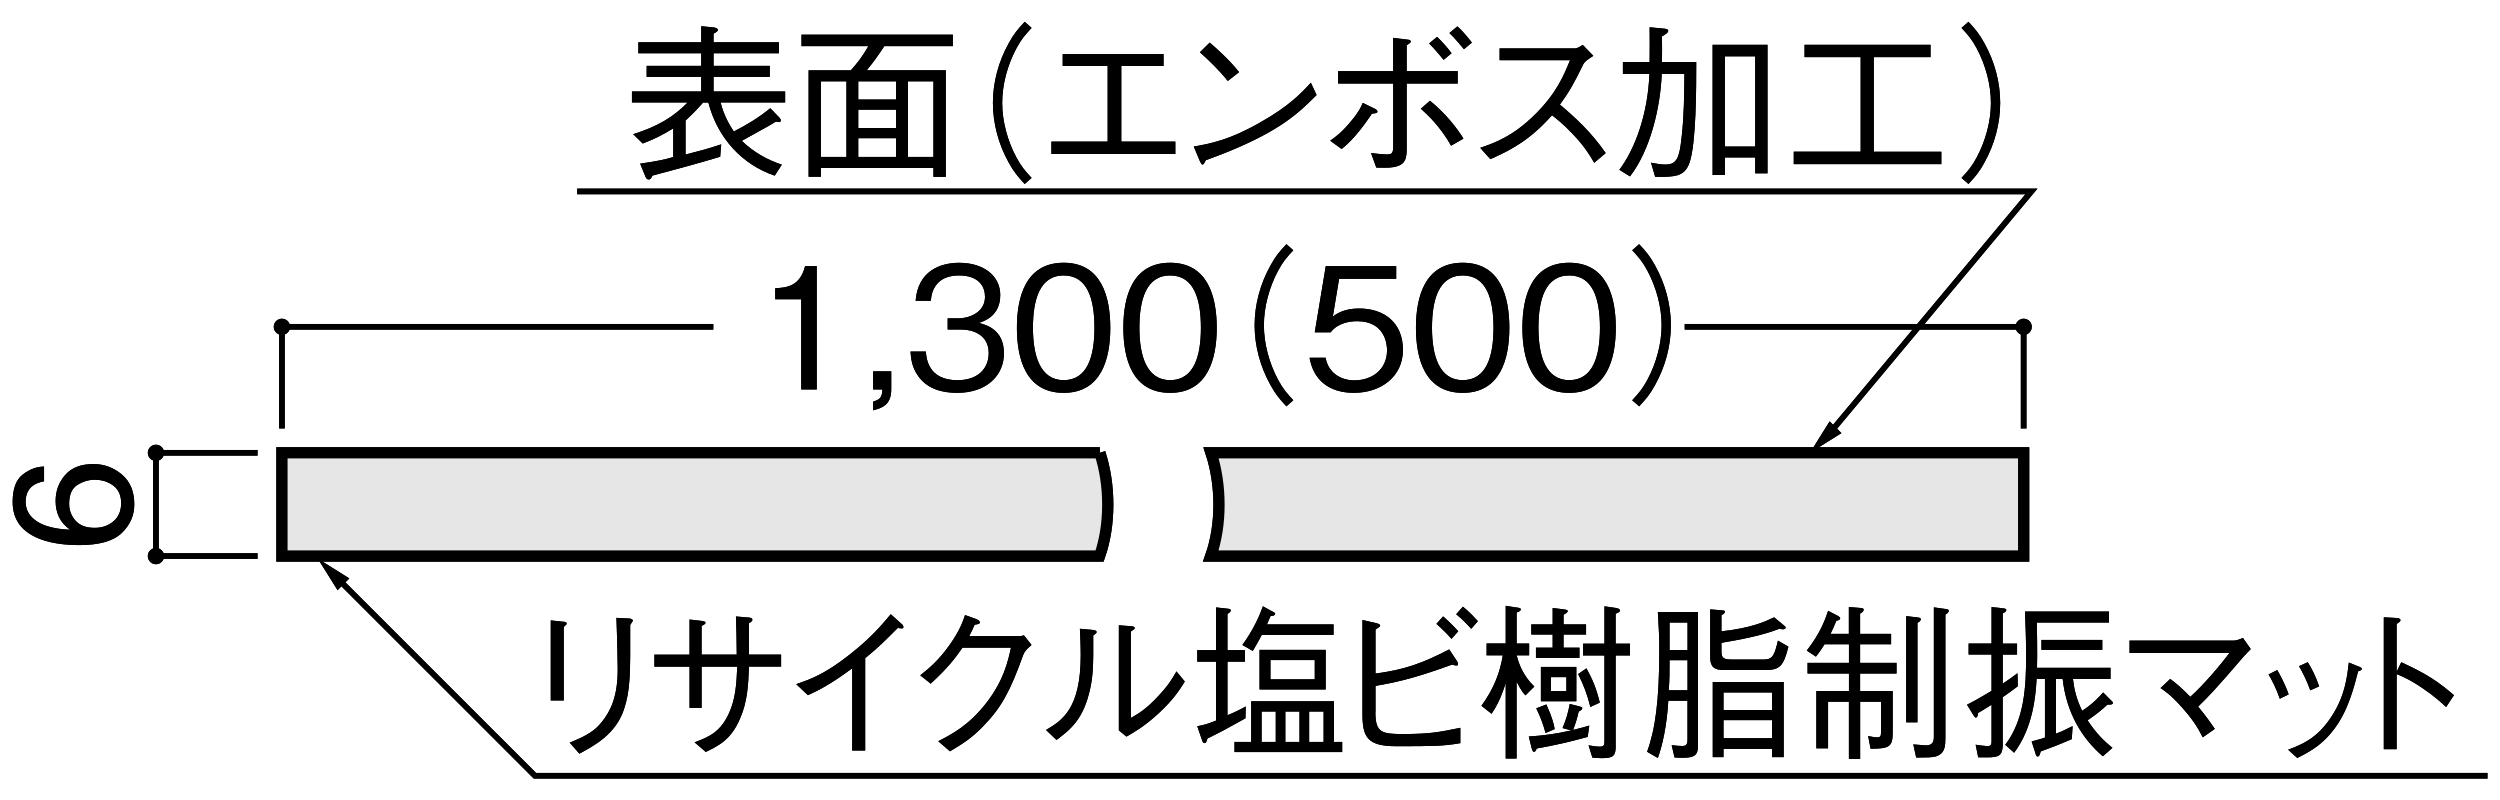 <?xml version="1.0" encoding="UTF-8"?>
<svg xmlns="http://www.w3.org/2000/svg" version="1.1" viewBox="0 0 500 160">
  <defs>
    <style>
      .cls-1 {
        fill: #e6e6e6;
        stroke-width: 2.25px;
      }

      .cls-1, .cls-2 {
        stroke: #000;
      }

      .cls-2 {
        fill: none;
        stroke-width: 1.13px;
      }
    </style>
  </defs>
  <!-- Generator: Adobe Illustrator 28.7.1, SVG Export Plug-In . SVG Version: 1.2.0 Build 142)  -->
  <g>
    <g id="_レイヤ_x2212__1" data-name="レイヤ_x2212__1">
      <g>
        <g>
          <path class="cls-1" d="M219.97,90.56H56.39v20.65h163.53c2.19-6.24,2.15-14.25.05-20.65Z"/>
          <path class="cls-1" d="M242.21,90.56c2.1,6.39,2.15,14.41-.05,20.65h162.57v-20.65h-162.52Z"/>
        </g>
        <polyline class="cls-2" points="404.73 85.69 404.73 65.36 336.94 65.36"/>
        <polyline class="cls-2" points="142.66 65.36 56.39 65.36 56.39 85.69"/>
        <path d="M58.01,65.36c0-.9-.73-1.62-1.63-1.62s-1.63.73-1.63,1.62.73,1.63,1.63,1.63,1.63-.73,1.63-1.63Z"/>
        <path d="M406.36,65.36c0-.9-.73-1.62-1.63-1.62s-1.63.73-1.63,1.62.73,1.63,1.63,1.63,1.63-.73,1.63-1.63Z"/>
        <g>
          <path d="M160.24,77.89v-18.04h-5.2v-2.2c2.2-.13,4.93-.3,5.98-4.42h2.33v24.66h-3.11Z"/>
          <path d="M174.63,82.08v-1.76c1.32-.41,1.76-.74,1.86-2.43h-1.86v-3.62h3.62v3.58c0,3.24-1.93,3.75-3.62,4.22Z"/>
          <path d="M191.42,78.57c-2.84,0-5.91-.71-7.77-3.34-1.35-1.89-1.45-3.65-1.55-4.93h3.07c.1,1.28.41,5.74,6.32,5.74,4.16,0,6.25-2.4,6.25-5.41,0-3.58-2.97-4.73-5.61-4.73h-2.6v-2.23h2.2c1.89,0,5.27-1.05,5.27-4.32,0-1.89-1.08-4.26-5.2-4.26-1.62,0-3.31.41-4.39,1.69-1.01,1.22-1.15,2.43-1.25,3.38h-3.04c.47-5.98,4.93-7.6,8.72-7.6,4.93,0,8.21,2.63,8.21,6.45,0,4.19-3.24,5.24-4.29,5.57,1.39.37,5.03,1.28,5.03,6.08,0,4.39-3.41,7.91-9.36,7.91Z"/>
          <path d="M212.74,78.57c-7.57,0-9.36-6.79-9.36-13.01s1.79-13.01,9.36-13.01,9.32,6.86,9.32,13.01-1.76,13.01-9.32,13.01ZM212.74,55.09c-4.83,0-6.15,4.93-6.15,10.47s1.42,10.47,6.15,10.47,6.15-4.73,6.15-10.47-1.38-10.47-6.15-10.47Z"/>
          <path d="M234.03,78.57c-7.57,0-9.36-6.79-9.36-13.01s1.79-13.01,9.36-13.01,9.32,6.86,9.32,13.01-1.76,13.01-9.32,13.01ZM234.03,55.09c-4.83,0-6.15,4.93-6.15,10.47s1.42,10.47,6.15,10.47,6.15-4.73,6.15-10.47-1.38-10.47-6.15-10.47Z"/>
          <path d="M258.66,50.05c-1.32,1.42-2.06,2.26-3.04,4.09-1.79,3.34-2.84,7.26-2.84,10.91s1.05,7.57,2.84,10.91c.98,1.82,1.72,2.67,3.04,4.09l-1.38,1.22c-1.35-1.45-2.16-2.4-3.18-4.26-2.06-3.68-3.18-7.87-3.18-11.96s1.12-8.28,3.18-11.96c1.01-1.86,1.82-2.8,3.18-4.26l1.38,1.22Z"/>
          <path d="M270.86,78.57c-5.34,0-8.21-2.8-8.95-7.03h3.21c.51,2.94,2.94,4.53,5.74,4.53,3.48,0,6.55-2.09,6.55-6.05,0-1.15-.41-5.78-5.98-5.78-1.52,0-3.92.37-5.3,2.23h-3.18l2.2-13.24h14.09v2.53h-11.42l-1.25,7.53c.88-.61,2.3-1.59,5.27-1.59,5.03,0,8.75,2.87,8.75,8.28s-4.49,8.58-9.73,8.58Z"/>
          <path d="M292.55,78.57c-7.57,0-9.36-6.79-9.36-13.01s1.79-13.01,9.36-13.01,9.32,6.86,9.32,13.01-1.76,13.01-9.32,13.01ZM292.55,55.09c-4.83,0-6.15,4.93-6.15,10.47s1.42,10.47,6.15,10.47,6.15-4.73,6.15-10.47-1.38-10.47-6.15-10.47Z"/>
          <path d="M313.84,78.57c-7.57,0-9.36-6.79-9.36-13.01s1.79-13.01,9.36-13.01,9.32,6.86,9.32,13.01-1.76,13.01-9.32,13.01ZM313.84,55.09c-4.83,0-6.15,4.93-6.15,10.47s1.42,10.47,6.15,10.47,6.15-4.73,6.15-10.47-1.38-10.47-6.15-10.47Z"/>
          <path d="M326.44,80.05c1.32-1.42,2.06-2.26,3.04-4.09,1.79-3.34,2.84-7.26,2.84-10.91s-1.05-7.57-2.84-10.91c-.98-1.82-1.72-2.67-3.04-4.09l1.39-1.22c1.35,1.45,2.16,2.4,3.18,4.26,2.06,3.68,3.17,7.87,3.17,11.96s-1.11,8.28-3.17,11.96c-1.01,1.86-1.82,2.8-3.18,4.26l-1.39-1.22Z"/>
        </g>
        <polyline class="cls-2" points="366.05 86.51 406.29 38.29 115.44 38.29"/>
        <polygon points="368.29 86.62 362 90.56 365.93 84.27 368.29 86.62"/>
        <g>
          <path d="M134.63,25.69c-2.2,1.35-3.78,2.13-6.08,3.01l-1.92-1.86c4.97-1.55,8.14-3.51,10.91-6.35h-11.15v-2.2h13.85v-2.91h-10.91v-2.2h10.91v-2.53h-12.57v-2.2h12.57v-3.21l2.47.24c.37.03.88.24.88.51s-.54.57-.88.74v1.72h13.07v2.2h-13.07v2.53h11.25v2.2h-11.25v2.91h14.32v2.2h-12.91c.61,2.57,1.89,4.7,2.64,5.81,2.57-1.32,4.86-2.67,7.3-4.66l1.86,1.93c.14.17.24.34.24.51,0,.27-.2.34-.41.34-.1,0-.24-.03-.57-.1-.88.57-2.13,1.25-3.17,1.82-1.93,1.08-2.84,1.59-3.65,2.03,2.37,2.3,5.27,3.89,8.01,4.76l-1.42,2.2c-6.45-2.16-11.45-7.5-13.28-14.63h-1.05c-1.18,1.35-2.06,2.26-3.51,3.61v6.79c3.48-.88,5.2-1.38,7.13-2.03l-.2,2.47c-4.39,1.35-9.02,2.57-13.55,3.78-.24.51-.37.78-.74.78-.34,0-.54-.27-.64-.54l-1.08-2.63c3.51-.51,5-.84,6.62-1.32v-5.71Z"/>
          <path d="M176.86,9.23c-1.32,2.03-2.26,3.28-3.51,4.83h15.81v21.32h-2.47v-1.79h-22.5v1.76h-2.47V14.06h8.45c1.39-1.55,2.37-2.84,3.51-4.83h-13.38v-2.3h30.27v2.3h-13.72ZM169.29,16.26h-5.1v15.13h5.1v-15.13ZM179.22,16.26h-7.57v3.65h7.57v-3.65ZM179.22,21.94h-7.57v3.68h7.57v-3.68ZM179.22,27.64h-7.57v3.75h7.57v-3.75ZM186.69,16.26h-5.1v15.13h5.1v-15.13Z"/>
          <path d="M206.32,5.58c-1.32,1.42-2.06,2.26-3.04,4.09-1.79,3.34-2.84,7.26-2.84,10.91s1.05,7.57,2.84,10.91c.98,1.82,1.72,2.67,3.04,4.09l-1.38,1.22c-1.35-1.45-2.16-2.4-3.18-4.26-2.06-3.68-3.18-7.87-3.18-11.96s1.12-8.28,3.18-11.96c1.01-1.86,1.82-2.8,3.18-4.26l1.38,1.22Z"/>
          <path d="M235.08,30.79h-24.8v-2.47h11.25v-15.13h-8.99v-2.36h20.17v2.36h-8.45v15.13h10.81v2.47Z"/>
          <path d="M263.32,19c-3.78,3.78-7.91,7.91-22.16,13.04-.03.07-.41.88-.61.88-.27,0-.44-.41-.64-.84l-1.15-2.77c3.34-.61,7.03-1.25,13.24-4.8,5.88-3.31,8.24-5.88,10.17-7.97l1.15,2.47ZM245.55,16.19c-1.66-2.09-3.58-3.95-5.57-5.74l1.96-1.93c1.05.88,3.92,3.41,5.88,5.91l-2.26,1.76Z"/>
          <path d="M266.03,28.15c1.08-.78,2.2-1.55,4.05-3.75,1.76-2.09,2.09-2.94,2.47-3.82l2.43,1.18c.3.14.51.37.51.57,0,.3-.51.34-1.11.41-1.05,1.55-3.38,4.97-6.05,7.06l-2.3-1.66ZM278.63,16.7h-11.01v-2.47h11.01v-6.66l2.74.34c.51.03.78.13.78.37s-.1.3-.81.78v5.17h10.2v2.47h-10.2v12.67c0,2.06-.03,3.61-2.63,4.05-.88.17-2.5.13-3.45.1l-1.05-2.91c.68.07,2.13.27,3.21.27.95,0,1.18-.24,1.22-1.42v-12.77ZM286,20.15c3.21,2.63,5.37,5.44,6.69,7.57l-2.47,1.42c-2.06-3.68-4.63-6.15-6.05-7.4l1.82-1.59ZM288.73,11.97c-.34-.41-1.89-2.3-2.91-3.28l1.59-1.32c.95.88,2.09,2.16,2.91,3.28l-1.59,1.32ZM292.79,9.84c-.34-.41-1.96-2.37-2.91-3.24l1.59-1.32c1.01.84,2.23,2.37,2.91,3.24l-1.59,1.32Z"/>
          <path d="M318.67,11.16c-1.49.98-1.55,1.05-1.96,1.59-1.99,4.09-2.91,5.67-4.73,8.17,3.14,2.64,6.35,5.61,9.16,9.7l-2.3,1.93c-.95-1.62-1.89-3.21-4.32-5.78-1.89-1.99-3.21-3.01-4.12-3.72-4.22,4.73-7.74,6.76-12.33,8.78l-2.03-2.26c2.91-1.01,6.39-2.2,10.84-6.55,4.46-4.36,5.91-8.01,7.13-10.98h-14.09v-2.36h15.03c.57,0,1.22-.44,1.59-.71l2.13,2.2Z"/>
          <path d="M337.9,32.54c-1.01,2.84-2.91,2.84-6.86,2.84l-.84-2.84c1.49.27,1.99.37,2.87.37,2.3,0,2.8-1.32,3.24-5.34.51-4.32.54-8.99.57-12.8h-4.53c-.27,6.62-2.23,15.17-6.35,20.51l-2.13-1.32c3.14-4.16,5.71-11.15,6.01-19.19h-5.3v-2.36h5.34c.03-1.99.03-4.56,0-6.96l3.11.3c.2.03.61.1.61.41,0,.37-.41.64-1.25,1.11.03,2.26.03,2.94,0,5.14h6.86c0,5.1,0,16.25-1.35,20.13ZM351.04,34.67v-3.18h-6.05v3.51h-2.47V8.96h10.98v25.71h-2.47ZM351.04,11.26h-6.05v18.04h6.05V11.26Z"/>
          <path d="M358.75,32.81v-2.47h13.38V11.43h-11.22v-2.47h25.2v2.47h-11.35v18.92h13.51v2.47h-29.53Z"/>
          <path d="M392.3,35.58c1.32-1.42,2.06-2.26,3.04-4.09,1.79-3.34,2.84-7.26,2.84-10.91s-1.05-7.57-2.84-10.91c-.98-1.82-1.72-2.67-3.04-4.09l1.39-1.22c1.35,1.45,2.16,2.4,3.18,4.26,2.06,3.68,3.17,7.87,3.17,11.96s-1.11,8.28-3.17,11.96c-1.01,1.86-1.82,2.8-3.18,4.26l-1.39-1.22Z"/>
        </g>
        <polyline class="cls-2" points="67.62 115.8 106.98 155.15 497.5 155.15"/>
        <polygon points="69.86 115.68 63.57 111.74 67.51 118.04 69.86 115.68"/>
        <g>
          <path d="M112.69,124.34c.26,0,.64.1.64.34,0,.17-.03.24-.58.71v14.7h-2.6v-16.01l2.54.27ZM113.94,148.53c3.69-1.49,5.1-2.5,6.39-4.09,1.86-2.3,3.21-5.24,3.21-10.54,0-1.01-.1-5.54-.13-6.45-.03-1.05-.03-1.22-.13-3.88l2.6.13c.13.03.67.07.67.41,0,.14-.06.2-.51.88.03,9.66.06,12.97-1.25,16.89-1.64,4.93-5.88,7.23-8.92,8.85l-1.93-2.2Z"/>
          <path d="M156.22,130.92v2.4h-6.42c-.16,3.89-.32,7.03-1.8,10.41-1.73,4.05-3.98,5.27-6.84,6.66l-2.25-1.93c3.02-1.11,5.17-2.09,6.9-5.84,1.32-2.94,1.48-5.78,1.64-9.29h-7.13v8.24h-2.41v-8.24h-7.03v-2.4h7.03v-7.03l2.6.3c.22.03.58.1.58.37,0,.17-.06.24-.77.61v5.74h7.03c0-2.87-.1-5.74-.16-7.63l2.38.2c.42.03.9.07.9.44,0,.34-.35.51-.67.71v6.28h6.42Z"/>
          <path d="M170.44,150.11v-16.45c-3.76,2.77-6.07,4.12-8.86,5.37l-2.34-2.2c2.82-.98,5.62-1.93,10.56-5.81,4.46-3.48,6.68-6.18,8.35-8.18l2.18,1.96c.13.07.35.34.35.61,0,.14-.03.27-.38.27-.23,0-.35-.03-.74-.1-2.7,2.7-3.6,3.65-6.52,6.05v18.48h-2.6Z"/>
          <path d="M203.63,127.24c.48,0,.67-.03,1.16-.17l1.51,1.92c-1.25,1.08-1.41,1.42-1.67,2.03-2.63,7.3-4.33,10.47-8.09,14.32-2.18,2.23-3.79,3.28-6.55,4.93l-2.34-2.03c2.83-1.45,6.2-3.21,9.73-7.8,3.37-4.43,4.17-8.01,4.82-10.91h-9.7c-1.41,2.03-2.89,4.02-6.36,7.2l-2.09-1.66c1.77-1.42,3.69-2.97,5.97-6.22,1.96-2.8,2.54-4.53,2.99-5.84l2.31.84c.61.24.64.57.64.64,0,.3-.42.37-1.03.44-.32.74-.64,1.45-1.09,2.3h9.79Z"/>
          <path d="M209.21,145.99c3.24-1.89,6.93-4.29,6.93-14.9,0-2.06-.1-4.05-.16-5.34l2.63.24c.13.03.71.07.71.41,0,.17-.06.24-.67.71.06,6.32-.1,8.24-.61,10.61-1.35,6.18-3.95,8.17-6.74,10.27l-2.09-1.99ZM223.76,125.05l2.57.2c.32.03.61.14.61.34s-.1.27-.77.71v17.3c1.48-.84,3.05-1.76,5.43-4.32,2.18-2.3,3.02-3.82,3.69-5l1.67,2.03c-1.06,1.69-2.25,3.58-5.23,6.35-2.92,2.67-4.85,3.75-6.45,4.66l-1.51-1.25v-21.01Z"/>
          <path d="M245.49,143.05c1.64-.67,2.76-1.25,3.66-1.76l-.06,2.37c-2.5,1.42-5.01,2.77-7.61,4.05-.13.47-.23.91-.58.91-.26,0-.35-.24-.45-.47l-1-2.91c1-.17,1.89-.37,3.76-1.12v-11.79h-3.76v-2.3h3.76v-8.55l2.44.27c.19.03.51.07.51.34,0,.3-.42.54-.67.71v7.23h3.5v2.3h-3.5v10.71ZM266.8,140.25v8.14h1.64v2.03h-21.54v-2.03h3.34v-8.14h16.57ZM254.64,122.38c.23.13.39.2.39.37,0,.37-.58.44-.93.47-.29.68-.32.78-.71,1.66h13.32v2.09h-14.35c-.67,1.32-1.25,2.26-1.8,3.21l-2.09-1.18c2.25-3.07,3.5-6.01,4.11-7.74l2.05,1.12ZM251.91,129.98h13.23v7.91h-13.23v-7.91ZM255.15,148.39v-6.08h-2.83v6.08h2.83ZM262.95,132.01h-8.86v3.85h8.86v-3.85ZM259.9,148.39v-6.08h-2.83v6.08h2.83ZM264.72,148.39v-6.08h-2.89v6.08h2.89Z"/>
          <path d="M275.08,142.45c0,4.05,1.25,4.36,5.43,4.36,5.62,0,7.42-.41,11.56-1.25v3.07c-3.44.61-5.65.61-12.87.61-5.71,0-6.71-1.82-6.71-6.42v-18.82l2.67.61c.45.1.87.24.87.51,0,.17-.1.24-.93.81v8.78c5.94-.78,9.54-2.13,14.74-4.83l1.57,2.36c.06.1.19.34.19.54,0,.27-.16.34-.39.34-.06,0-.67-.17-.8-.2-7.96,2.91-11.69,3.62-15.31,4.26v5.27ZM290.3,127.78c-.71-.84-1.96-2.09-3.02-3.01l1.35-1.49c.9.78,2.12,1.96,3.02,2.97l-1.35,1.52ZM294.25,125.76c-.67-.74-1.89-2.03-3.02-2.91l1.35-1.52c1.12.88,2.47,2.3,2.99,2.91l-1.32,1.52Z"/>
          <path d="M303.33,131.06c.42,1.62,1.22,4.02,3.53,6.25l-1.77,1.76c-.35-.37-.8-.84-1.77-2.74v15.37h-2.18v-15.1c-.48,1.55-1.32,3.99-2.83,6.15l-2.02-1.59c2.54-3.51,3.72-6.69,4.27-10.1h-3.24v-2.37h3.82v-7.53l2.38.37c.29.03.64.1.64.34,0,.37-.64.57-.83.61v6.22h2.5v2.37h-2.5ZM312.51,145.62c.67-1.62,1.09-2.91,1.44-4.83l1.86.47c.58.17.64.17.64.37s-.1.37-.71.68c-.38,1.62-.67,2.5-1.12,3.68,1.8-.44,2.47-.64,3.24-.88l-.32,2.26c-3.76,1.05-6.48,1.66-10.21,2.33-.03.17-.26.68-.51.68s-.38-.37-.48-.71l-.58-2.37c2.86-.17,5.71-.57,8.51-1.22l-1.77-.47ZM310.52,121.6l2.25.27c.42.07.77.1.77.34,0,.1,0,.3-.83.74v1.93h4.5v2.03h-4.5v2.63h3.18v2.03h-8.7v-2.03h3.34v-2.63h-4.27v-2.03h4.27v-3.28ZM309.27,140.89c1.22,2.7,1.51,4.02,1.67,4.93l-1.83.78c-.51-1.86-1.03-3.24-1.86-4.93l2.02-.78ZM308.18,140.25v-6.86h7.09v6.86h-7.09ZM313.28,135.42h-3.08v2.8h3.08v-2.8ZM317.29,133.66c1.25,2.26,1.99,4.09,2.67,6.86l-1.89.88c-.64-2.57-1.32-4.36-2.44-6.59l1.67-1.15ZM323.14,149.2c0,1.93-.45,2.43-2.73,2.43-.83,0-1.44-.07-1.93-.1l-.77-2.47c.45.07,1.51.27,2.25.27.93,0,.93-.44.93-1.28v-16.96h-4.27v-2.36h4.27v-7.47l2.34.34c.19.03.77.17.77.51,0,.27-.35.41-.87.64v5.98h2.86v2.36h-2.86v18.11Z"/>
          <path d="M333.66,140.15c-.29,5.07-1.19,8.92-2.09,11.45l-2.15-1.25c1.64-4.49,2.44-10.24,2.44-20.41,0-2.4-.06-3.55-.29-7.53h8.03v26.62c0,2.33-.83,2.67-4.69,2.47l-.58-2.47c.96.1,1.48.17,2.05.17.77,0,1.12-.17,1.12-1.32v-7.74h-3.85ZM337.51,138.05v-6.01h-3.6c0,2.91,0,3.82-.16,6.01h3.76ZM337.51,130.01v-5.51h-3.6v5.51h3.6ZM344.29,130.18c0,1.18.19,1.72,1.86,1.72h6.74c1.7,0,2.05-1.08,2.7-3.78l2.09,1.22c-1,3.95-1.73,4.66-4.69,4.66h-8.28c-1.96,0-2.67-.71-2.67-2.6v-9.53l2.38.2c.42.03.58.1.58.27,0,.3-.48.58-.71.71v3.21c6.07-.64,8.92-2.03,10.53-2.8l2.09,1.72s.22.17.22.34-.19.34-.51.34c-.16,0-.35-.03-.77-.1-1.51.57-4.24,1.59-11.56,2.8v1.62ZM342.55,136.4h14.19v15.03h-2.34v-1.66h-9.7v1.66h-2.15v-15.03ZM354.4,138.49h-9.7v3.51h9.7v-3.51ZM354.4,144.03h-9.7v3.61h9.7v-3.61Z"/>
          <path d="M369.77,126.77v-5.37l2.41.2c.29.03.55.07.55.34,0,.37-.32.54-.71.78v4.05h6.2v2.09h-6.2v3.72h7.29v2.13h-7.29v3.51h6.52v8.24c0,2.87-.61,3.28-4.43,3.28l-.48-2.53c.42.07,1.28.27,1.83.27.74,0,.74-.44.74-1.22v-5.91h-4.17v11.42h-2.25v-11.42h-4.17v9.32h-2.34v-11.45h6.52v-3.51h-8.28v-2.13h8.28v-3.72h-4.88c-.67,1.05-1.09,1.66-1.73,2.47l-1.83-1.22c2.67-3.38,3.69-6.18,4.27-7.94l1.86.95c.45.27.55.37.55.54,0,.3-.39.41-.77.51-.39.98-.71,1.66-1.16,2.6h3.69ZM381.24,123.22l2.31.27c.29.03.61.1.61.37,0,.3-.32.51-.67.71v19.9h-2.25v-21.25ZM386.76,121.47l2.44.34c.35.03.55.13.55.34,0,.24-.16.44-.67.78v24.63c0,1.52-.13,2.67-1.06,3.31-.93.61-1.44.61-4.78.64l-.58-2.63c.42.03,2.25.2,2.5.2,1.28,0,1.61-.64,1.61-1.69v-25.91Z"/>
          <path d="M400.56,148.7c0,2.47-.77,2.77-3.15,2.77h-1.77l-.51-2.53c.83.13,1.77.27,2.47.27s.71-.47.71-1.11v-7.16c-1.35.88-2.18,1.35-2.7,1.66-.03.2-.06.91-.45.91-.13,0-.22-.07-.51-.54l-1.25-2.03c1.73-.88,3.02-1.62,4.91-2.77v-7.26h-4.59v-2.2h4.59v-7.3l2.31.24c.35.07.64.1.64.34,0,.27-.26.47-.71.68v6.05h2.86v2.2h-2.86v5.81c1.48-.98,1.77-1.22,2.95-2.09l.06,2.6c-.51.41-1.96,1.49-3.02,2.2v9.29ZM422.26,140.11c.19.2.32.34.32.47,0,.34-.48.37-1.09.34-1.12,1.05-2.28,1.99-3.98,3.14,1.73,2.64,3.34,4.19,4.98,5.51l-1.93,1.69c-4.08-3.51-7.25-8.55-8.03-15.47h-1.35v10.95c1.09-.41,1.96-.81,3.34-1.52l-.16,2.6c-2.66,1.15-4.17,1.72-6.23,2.47-.1.44-.23,1.01-.58,1.01-.29,0-.35-.3-.45-.61l-.77-2.4c1.06-.27,2.09-.57,2.66-.78v-11.72h-1.67c-.19,3.24-.67,9.66-4.5,14.76l-1.77-1.59c3.82-5.03,4.17-11.55,4.17-17.7,0-3.45-.1-5.78-.22-8.95h16.79v2.2h-14.42c0,.24.13,6.62.03,9.05h14.7v2.23h-7.51c.23,1.93.61,3.82,1.83,6.38,2.09-1.35,3.27-2.63,4.21-3.68l1.61,1.62ZM420.46,127.99v1.99h-12.17v-1.99h12.17Z"/>
          <path d="M434.04,135.79c1.12.81,2.25,1.76,4.01,3.58,2.66-2.33,6.45-6.86,7.83-8.78h-19.97v-2.47h20.84c.35,0,1.09-.17,1.83-.54l1.57,2.23s-.96.98-1.32,1.38c-5.91,6.89-7.22,8.21-9.21,10.13,1.38,1.69,2.22,2.8,3.34,4.46l-2.41,1.69c-.83-1.62-1.7-3.24-4.17-6.01-2.21-2.47-3.34-3.21-4.27-3.85l1.93-1.82Z"/>
          <path d="M455.45,134c.48.84,1.54,2.74,2.28,4.87l-1.77.88c-.71-2.09-1.64-3.85-2.25-4.86l1.73-.88ZM457.63,149.94c2.73-1.05,5.71-2.16,8.6-6.52,2.73-4.09,3.18-7.84,3.53-10.91l1.67.68c.74.24.93.41.93.57,0,.24-.1.27-.74.51-.83,3.34-1.99,7.33-3.95,10.34-2.7,4.16-5.55,5.64-8.22,6.99l-1.83-1.66ZM461.55,132.45c.64.95,1.61,2.8,2.28,4.83l-1.77.78c-.77-2.16-1.8-4.05-2.25-4.83l1.73-.78Z"/>
          <path d="M480.26,132.45c5.46,2.5,7.61,4.09,10.53,6.59l-1.57,2.36c-.96-.88-2.18-2.03-4.4-3.55-2.57-1.79-4.04-2.43-5.49-3.04v15.03h-2.57v-26.38l2.44.13c.16,0,.9.03.9.47,0,.2-.26.37-.77.74v9.56l.93-1.93Z"/>
        </g>
        <polyline class="cls-2" points="51.51 90.56 31.19 90.56 31.19 111.21 51.51 111.21"/>
        <path d="M31.19,109.59c-.9,0-1.63.73-1.63,1.63s.73,1.63,1.63,1.63,1.63-.73,1.63-1.63-.73-1.63-1.63-1.63Z"/>
        <path d="M31.19,88.94c-.9,0-1.63.73-1.63,1.63s.73,1.62,1.63,1.62,1.63-.73,1.63-1.62-.73-1.63-1.63-1.63Z"/>
        <path d="M4.58,94.88c1.37-1.04,2.78-1.56,4.23-1.56v2.94c-.93.18-1.67.46-2.19.84-.99.71-1.49,1.8-1.49,3.25,0,1.66.77,2.98,2.3,3.96,1.53.98,3.73,1.52,6.59,1.63-1-.68-1.75-1.54-2.24-2.57-.44-.95-.66-2-.66-3.17,0-1.98.63-3.71,1.9-5.18s3.15-2.21,5.66-2.21c2.14,0,4.04.7,5.7,2.1,1.66,1.4,2.48,3.39,2.48,5.97,0,2.21-.84,4.12-2.52,5.73-1.68,1.61-4.5,2.41-8.47,2.41-2.94,0-5.43-.36-7.47-1.07-3.92-1.38-5.87-3.89-5.87-7.54,0-2.64.68-4.48,2.05-5.52ZM22.65,97.11c-1.05-.78-2.29-1.16-3.72-1.16-1.21,0-2.36.35-3.46,1.04-1.09.69-1.64,1.95-1.64,3.78,0,1.28.42,2.4,1.27,3.36.85.96,2.12,1.44,3.83,1.44,1.5,0,2.75-.44,3.77-1.31,1.02-.87,1.53-2.09,1.53-3.64s-.53-2.73-1.58-3.51Z"/>
      </g>
      <g>
        <g>
          <path class="cls-1" d="M219.97,90.56H56.39v20.65h163.53c2.19-6.24,2.15-14.25.05-20.65Z"/>
          <path class="cls-1" d="M242.21,90.56c2.1,6.39,2.15,14.41-.05,20.65h162.57v-20.65h-162.52Z"/>
        </g>
        <polyline class="cls-2" points="404.73 85.69 404.73 65.36 336.94 65.36"/>
        <polyline class="cls-2" points="142.66 65.36 56.39 65.36 56.39 85.69"/>
        <path d="M58.01,65.36c0-.9-.73-1.62-1.63-1.62s-1.63.73-1.63,1.62.73,1.63,1.63,1.63,1.63-.73,1.63-1.63Z"/>
        <path d="M406.36,65.36c0-.9-.73-1.62-1.63-1.62s-1.63.73-1.63,1.62.73,1.63,1.63,1.63,1.63-.73,1.63-1.63Z"/>
        <g>
          <path d="M160.24,77.89v-18.04h-5.2v-2.2c2.2-.13,4.93-.3,5.98-4.42h2.33v24.66h-3.11Z"/>
          <path d="M174.63,82.08v-1.76c1.32-.41,1.76-.74,1.86-2.43h-1.86v-3.62h3.62v3.58c0,3.24-1.93,3.75-3.62,4.22Z"/>
          <path d="M191.42,78.57c-2.84,0-5.91-.71-7.77-3.34-1.35-1.89-1.45-3.65-1.55-4.93h3.07c.1,1.28.41,5.74,6.32,5.74,4.16,0,6.25-2.4,6.25-5.41,0-3.58-2.97-4.73-5.61-4.73h-2.6v-2.23h2.2c1.89,0,5.27-1.05,5.27-4.32,0-1.89-1.08-4.26-5.2-4.26-1.62,0-3.31.41-4.39,1.69-1.01,1.22-1.15,2.43-1.25,3.38h-3.04c.47-5.98,4.93-7.6,8.72-7.6,4.93,0,8.21,2.63,8.21,6.45,0,4.19-3.24,5.24-4.29,5.57,1.39.37,5.03,1.28,5.03,6.08,0,4.39-3.41,7.91-9.36,7.91Z"/>
          <path d="M212.74,78.57c-7.57,0-9.36-6.79-9.36-13.01s1.79-13.01,9.36-13.01,9.32,6.86,9.32,13.01-1.76,13.01-9.32,13.01ZM212.74,55.09c-4.83,0-6.15,4.93-6.15,10.47s1.42,10.47,6.15,10.47,6.15-4.73,6.15-10.47-1.38-10.47-6.15-10.47Z"/>
          <path d="M234.03,78.57c-7.57,0-9.36-6.79-9.36-13.01s1.79-13.01,9.36-13.01,9.32,6.86,9.32,13.01-1.76,13.01-9.32,13.01ZM234.03,55.09c-4.83,0-6.15,4.93-6.15,10.47s1.42,10.47,6.15,10.47,6.15-4.73,6.15-10.47-1.38-10.47-6.15-10.47Z"/>
          <path d="M258.66,50.05c-1.32,1.42-2.06,2.26-3.04,4.09-1.79,3.34-2.84,7.26-2.84,10.91s1.05,7.57,2.84,10.91c.98,1.82,1.72,2.67,3.04,4.09l-1.38,1.22c-1.35-1.45-2.16-2.4-3.18-4.26-2.06-3.68-3.18-7.87-3.18-11.96s1.12-8.28,3.18-11.96c1.01-1.86,1.82-2.8,3.18-4.26l1.38,1.22Z"/>
          <path d="M270.86,78.57c-5.34,0-8.21-2.8-8.95-7.03h3.21c.51,2.94,2.94,4.53,5.74,4.53,3.48,0,6.55-2.09,6.55-6.05,0-1.15-.41-5.78-5.98-5.78-1.52,0-3.92.37-5.3,2.23h-3.18l2.2-13.24h14.09v2.53h-11.42l-1.25,7.53c.88-.61,2.3-1.59,5.27-1.59,5.03,0,8.75,2.87,8.75,8.28s-4.49,8.58-9.73,8.58Z"/>
          <path d="M292.55,78.57c-7.57,0-9.36-6.79-9.36-13.01s1.79-13.01,9.36-13.01,9.32,6.86,9.32,13.01-1.76,13.01-9.32,13.01ZM292.55,55.09c-4.83,0-6.15,4.93-6.15,10.47s1.42,10.47,6.15,10.47,6.15-4.73,6.15-10.47-1.38-10.47-6.15-10.47Z"/>
          <path d="M313.84,78.57c-7.57,0-9.36-6.79-9.36-13.01s1.79-13.01,9.36-13.01,9.32,6.86,9.32,13.01-1.76,13.01-9.32,13.01ZM313.84,55.09c-4.83,0-6.15,4.93-6.15,10.47s1.42,10.47,6.15,10.47,6.15-4.73,6.15-10.47-1.38-10.47-6.15-10.47Z"/>
          <path d="M326.44,80.05c1.32-1.42,2.06-2.26,3.04-4.09,1.79-3.34,2.84-7.26,2.84-10.91s-1.05-7.57-2.84-10.91c-.98-1.82-1.72-2.67-3.04-4.09l1.39-1.22c1.35,1.45,2.16,2.4,3.18,4.26,2.06,3.68,3.17,7.87,3.17,11.96s-1.11,8.28-3.17,11.96c-1.01,1.86-1.82,2.8-3.18,4.26l-1.39-1.22Z"/>
        </g>
        <polyline class="cls-2" points="366.05 86.51 406.29 38.29 115.44 38.29"/>
        <polygon points="368.29 86.62 362 90.56 365.93 84.27 368.29 86.62"/>
        <g>
          <path d="M134.63,25.69c-2.2,1.35-3.78,2.13-6.08,3.01l-1.92-1.86c4.97-1.55,8.14-3.51,10.91-6.35h-11.15v-2.2h13.85v-2.91h-10.91v-2.2h10.91v-2.53h-12.57v-2.2h12.57v-3.21l2.47.24c.37.03.88.24.88.51s-.54.57-.88.74v1.72h13.07v2.2h-13.07v2.53h11.25v2.2h-11.25v2.91h14.32v2.2h-12.91c.61,2.57,1.89,4.7,2.64,5.81,2.57-1.32,4.86-2.67,7.3-4.66l1.86,1.93c.14.17.24.34.24.51,0,.27-.2.34-.41.34-.1,0-.24-.03-.57-.1-.88.57-2.13,1.25-3.17,1.82-1.93,1.08-2.84,1.59-3.65,2.03,2.37,2.3,5.27,3.89,8.01,4.76l-1.42,2.2c-6.45-2.16-11.45-7.5-13.28-14.63h-1.05c-1.18,1.35-2.06,2.26-3.51,3.61v6.79c3.48-.88,5.2-1.38,7.13-2.03l-.2,2.47c-4.39,1.35-9.02,2.57-13.55,3.78-.24.51-.37.78-.74.78-.34,0-.54-.27-.64-.54l-1.08-2.63c3.51-.51,5-.84,6.62-1.32v-5.71Z"/>
          <path d="M176.86,9.23c-1.32,2.03-2.26,3.28-3.51,4.83h15.81v21.32h-2.47v-1.79h-22.5v1.76h-2.47V14.06h8.45c1.39-1.55,2.37-2.84,3.51-4.83h-13.38v-2.3h30.27v2.3h-13.72ZM169.29,16.26h-5.1v15.13h5.1v-15.13ZM179.22,16.26h-7.57v3.65h7.57v-3.65ZM179.22,21.94h-7.57v3.68h7.57v-3.68ZM179.22,27.64h-7.57v3.75h7.57v-3.75ZM186.69,16.26h-5.1v15.13h5.1v-15.13Z"/>
          <path d="M206.32,5.58c-1.32,1.42-2.06,2.26-3.04,4.09-1.79,3.34-2.84,7.26-2.84,10.91s1.05,7.57,2.84,10.91c.98,1.82,1.72,2.67,3.04,4.09l-1.38,1.22c-1.35-1.45-2.16-2.4-3.18-4.26-2.06-3.68-3.18-7.87-3.18-11.96s1.12-8.28,3.18-11.96c1.01-1.86,1.82-2.8,3.18-4.26l1.38,1.22Z"/>
          <path d="M235.08,30.79h-24.8v-2.47h11.25v-15.13h-8.99v-2.36h20.17v2.36h-8.45v15.13h10.81v2.47Z"/>
          <path d="M263.32,19c-3.78,3.78-7.91,7.91-22.16,13.04-.03.07-.41.88-.61.88-.27,0-.44-.41-.64-.84l-1.15-2.77c3.34-.61,7.03-1.25,13.24-4.8,5.88-3.31,8.24-5.88,10.17-7.97l1.15,2.47ZM245.55,16.19c-1.66-2.09-3.58-3.95-5.57-5.74l1.96-1.93c1.05.88,3.92,3.41,5.88,5.91l-2.26,1.76Z"/>
          <path d="M266.03,28.15c1.08-.78,2.2-1.55,4.05-3.75,1.76-2.09,2.09-2.94,2.47-3.82l2.43,1.18c.3.14.51.37.51.57,0,.3-.51.34-1.11.41-1.05,1.55-3.38,4.97-6.05,7.06l-2.3-1.66ZM278.63,16.7h-11.01v-2.47h11.01v-6.66l2.74.34c.51.03.78.13.78.37s-.1.3-.81.78v5.17h10.2v2.47h-10.2v12.67c0,2.06-.03,3.61-2.63,4.05-.88.17-2.5.13-3.45.1l-1.05-2.91c.68.07,2.13.27,3.21.27.95,0,1.18-.24,1.22-1.42v-12.77ZM286,20.15c3.21,2.63,5.37,5.44,6.69,7.57l-2.47,1.42c-2.06-3.68-4.63-6.15-6.05-7.4l1.82-1.59ZM288.73,11.97c-.34-.41-1.89-2.3-2.91-3.28l1.59-1.32c.95.88,2.09,2.16,2.91,3.28l-1.59,1.32ZM292.79,9.84c-.34-.41-1.96-2.37-2.91-3.24l1.59-1.32c1.01.84,2.23,2.37,2.91,3.24l-1.59,1.32Z"/>
          <path d="M318.67,11.16c-1.49.98-1.55,1.05-1.96,1.59-1.99,4.09-2.91,5.67-4.73,8.17,3.14,2.64,6.35,5.61,9.16,9.7l-2.3,1.93c-.95-1.62-1.89-3.21-4.32-5.78-1.89-1.99-3.21-3.01-4.12-3.72-4.22,4.73-7.74,6.76-12.33,8.78l-2.03-2.26c2.91-1.01,6.39-2.2,10.84-6.55,4.46-4.36,5.91-8.01,7.13-10.98h-14.09v-2.36h15.03c.57,0,1.22-.44,1.59-.71l2.13,2.2Z"/>
          <path d="M337.9,32.54c-1.01,2.84-2.91,2.84-6.86,2.84l-.84-2.84c1.49.27,1.99.37,2.87.37,2.3,0,2.8-1.32,3.24-5.34.51-4.32.54-8.99.57-12.8h-4.53c-.27,6.62-2.23,15.17-6.35,20.51l-2.13-1.32c3.14-4.16,5.71-11.15,6.01-19.19h-5.3v-2.36h5.34c.03-1.99.03-4.56,0-6.96l3.11.3c.2.03.61.1.61.41,0,.37-.41.64-1.25,1.11.03,2.26.03,2.94,0,5.14h6.86c0,5.1,0,16.25-1.35,20.13ZM351.04,34.67v-3.18h-6.05v3.51h-2.47V8.96h10.98v25.71h-2.47ZM351.04,11.26h-6.05v18.04h6.05V11.26Z"/>
          <path d="M358.75,32.81v-2.47h13.38V11.43h-11.22v-2.47h25.2v2.47h-11.35v18.92h13.51v2.47h-29.53Z"/>
          <path d="M392.3,35.58c1.32-1.42,2.06-2.26,3.04-4.09,1.79-3.34,2.84-7.26,2.84-10.91s-1.05-7.57-2.84-10.91c-.98-1.82-1.72-2.67-3.04-4.09l1.39-1.22c1.35,1.45,2.16,2.4,3.18,4.26,2.06,3.68,3.17,7.87,3.17,11.96s-1.11,8.28-3.17,11.96c-1.01,1.86-1.82,2.8-3.18,4.26l-1.39-1.22Z"/>
        </g>
        <polyline class="cls-2" points="67.62 115.8 106.98 155.15 497.5 155.15"/>
        <polygon points="69.86 115.68 63.57 111.74 67.51 118.04 69.86 115.68"/>
        <g>
          <path d="M112.69,124.34c.26,0,.64.1.64.34,0,.17-.03.24-.58.71v14.7h-2.6v-16.01l2.54.27ZM113.94,148.53c3.69-1.49,5.1-2.5,6.39-4.09,1.86-2.3,3.21-5.24,3.21-10.54,0-1.01-.1-5.54-.13-6.45-.03-1.05-.03-1.22-.13-3.88l2.6.13c.13.03.67.07.67.41,0,.14-.06.2-.51.88.03,9.66.06,12.97-1.25,16.89-1.64,4.93-5.88,7.23-8.92,8.85l-1.93-2.2Z"/>
          <path d="M156.22,130.92v2.4h-6.42c-.16,3.89-.32,7.03-1.8,10.41-1.73,4.05-3.98,5.27-6.84,6.66l-2.25-1.93c3.02-1.11,5.17-2.09,6.9-5.84,1.32-2.94,1.48-5.78,1.64-9.29h-7.13v8.24h-2.41v-8.24h-7.03v-2.4h7.03v-7.03l2.6.3c.22.03.58.1.58.37,0,.17-.06.24-.77.61v5.74h7.03c0-2.87-.1-5.74-.16-7.63l2.38.2c.42.03.9.07.9.44,0,.34-.35.51-.67.71v6.28h6.42Z"/>
          <path d="M170.44,150.11v-16.45c-3.76,2.77-6.07,4.12-8.86,5.37l-2.34-2.2c2.82-.98,5.62-1.93,10.56-5.81,4.46-3.48,6.68-6.18,8.35-8.18l2.18,1.96c.13.07.35.34.35.61,0,.14-.03.27-.38.27-.23,0-.35-.03-.74-.1-2.7,2.7-3.6,3.65-6.52,6.05v18.48h-2.6Z"/>
          <path d="M203.63,127.24c.48,0,.67-.03,1.16-.17l1.51,1.92c-1.25,1.08-1.41,1.42-1.67,2.03-2.63,7.3-4.33,10.47-8.09,14.32-2.18,2.23-3.79,3.28-6.55,4.93l-2.34-2.03c2.83-1.45,6.2-3.21,9.73-7.8,3.37-4.43,4.17-8.01,4.82-10.91h-9.7c-1.41,2.03-2.89,4.02-6.36,7.2l-2.09-1.66c1.77-1.42,3.69-2.97,5.97-6.22,1.96-2.8,2.54-4.53,2.99-5.84l2.31.84c.61.24.64.57.64.64,0,.3-.42.37-1.03.44-.32.74-.64,1.45-1.09,2.3h9.79Z"/>
          <path d="M209.21,145.99c3.24-1.89,6.93-4.29,6.93-14.9,0-2.06-.1-4.05-.16-5.34l2.63.24c.13.03.71.07.71.41,0,.17-.06.24-.67.71.06,6.32-.1,8.24-.61,10.61-1.35,6.18-3.95,8.17-6.74,10.27l-2.09-1.99ZM223.76,125.05l2.57.2c.32.03.61.14.61.34s-.1.27-.77.71v17.3c1.48-.84,3.05-1.76,5.43-4.32,2.18-2.3,3.02-3.82,3.69-5l1.67,2.03c-1.06,1.69-2.25,3.58-5.23,6.35-2.92,2.67-4.85,3.75-6.45,4.66l-1.51-1.25v-21.01Z"/>
          <path d="M245.49,143.05c1.64-.67,2.76-1.25,3.66-1.76l-.06,2.37c-2.5,1.42-5.01,2.77-7.61,4.05-.13.47-.23.91-.58.91-.26,0-.35-.24-.45-.47l-1-2.91c1-.17,1.89-.37,3.76-1.12v-11.79h-3.76v-2.3h3.76v-8.55l2.44.27c.19.03.51.07.51.34,0,.3-.42.54-.67.71v7.23h3.5v2.3h-3.5v10.71ZM266.8,140.25v8.14h1.64v2.03h-21.54v-2.03h3.34v-8.14h16.57ZM254.64,122.38c.23.13.39.2.39.37,0,.37-.58.44-.93.47-.29.68-.32.78-.71,1.66h13.32v2.09h-14.35c-.67,1.32-1.25,2.26-1.8,3.21l-2.09-1.18c2.25-3.07,3.5-6.01,4.11-7.74l2.05,1.12ZM251.91,129.98h13.23v7.91h-13.23v-7.91ZM255.15,148.39v-6.08h-2.83v6.08h2.83ZM262.95,132.01h-8.86v3.85h8.86v-3.85ZM259.9,148.39v-6.08h-2.83v6.08h2.83ZM264.72,148.39v-6.08h-2.89v6.08h2.89Z"/>
          <path d="M275.08,142.45c0,4.05,1.25,4.36,5.43,4.36,5.62,0,7.42-.41,11.56-1.25v3.07c-3.44.61-5.65.61-12.87.61-5.71,0-6.71-1.82-6.71-6.42v-18.82l2.67.61c.45.1.87.24.87.51,0,.17-.1.24-.93.81v8.78c5.94-.78,9.54-2.13,14.74-4.83l1.57,2.36c.06.1.19.34.19.54,0,.27-.16.34-.39.34-.06,0-.67-.17-.8-.2-7.96,2.91-11.69,3.62-15.31,4.26v5.27ZM290.3,127.78c-.71-.84-1.96-2.09-3.02-3.01l1.35-1.49c.9.78,2.12,1.96,3.02,2.97l-1.35,1.52ZM294.25,125.76c-.67-.74-1.89-2.03-3.02-2.91l1.35-1.52c1.12.88,2.47,2.3,2.99,2.91l-1.32,1.52Z"/>
          <path d="M303.33,131.06c.42,1.62,1.22,4.02,3.53,6.25l-1.77,1.76c-.35-.37-.8-.84-1.77-2.74v15.37h-2.18v-15.1c-.48,1.55-1.32,3.99-2.83,6.15l-2.02-1.59c2.54-3.51,3.72-6.69,4.27-10.1h-3.24v-2.37h3.82v-7.53l2.38.37c.29.03.64.1.64.34,0,.37-.64.57-.83.61v6.22h2.5v2.37h-2.5ZM312.51,145.62c.67-1.62,1.09-2.91,1.44-4.83l1.86.47c.58.17.64.17.64.37s-.1.37-.71.68c-.38,1.62-.67,2.5-1.12,3.68,1.8-.44,2.47-.64,3.24-.88l-.32,2.26c-3.76,1.05-6.48,1.66-10.21,2.33-.03.17-.26.68-.51.68s-.38-.37-.48-.71l-.58-2.37c2.86-.17,5.71-.57,8.51-1.22l-1.77-.47ZM310.52,121.6l2.25.27c.42.07.77.1.77.34,0,.1,0,.3-.83.74v1.93h4.5v2.03h-4.5v2.63h3.18v2.03h-8.7v-2.03h3.34v-2.63h-4.27v-2.03h4.27v-3.28ZM309.27,140.89c1.22,2.7,1.51,4.02,1.67,4.93l-1.83.78c-.51-1.86-1.03-3.24-1.86-4.93l2.02-.78ZM308.18,140.25v-6.86h7.09v6.86h-7.09ZM313.28,135.42h-3.08v2.8h3.08v-2.8ZM317.29,133.66c1.25,2.26,1.99,4.09,2.67,6.86l-1.89.88c-.64-2.57-1.32-4.36-2.44-6.59l1.67-1.15ZM323.14,149.2c0,1.93-.45,2.43-2.73,2.43-.83,0-1.44-.07-1.93-.1l-.77-2.47c.45.07,1.51.27,2.25.27.93,0,.93-.44.93-1.28v-16.96h-4.27v-2.36h4.27v-7.47l2.34.34c.19.03.77.17.77.51,0,.27-.35.41-.87.64v5.98h2.86v2.36h-2.86v18.11Z"/>
          <path d="M333.66,140.15c-.29,5.07-1.19,8.92-2.09,11.45l-2.15-1.25c1.64-4.49,2.44-10.24,2.44-20.41,0-2.4-.06-3.55-.29-7.53h8.03v26.62c0,2.33-.83,2.67-4.69,2.47l-.58-2.47c.96.1,1.48.17,2.05.17.77,0,1.12-.17,1.12-1.32v-7.74h-3.85ZM337.51,138.05v-6.01h-3.6c0,2.91,0,3.82-.16,6.01h3.76ZM337.51,130.01v-5.51h-3.6v5.51h3.6ZM344.29,130.18c0,1.18.19,1.72,1.86,1.72h6.74c1.7,0,2.05-1.08,2.7-3.78l2.09,1.22c-1,3.95-1.73,4.66-4.69,4.66h-8.28c-1.96,0-2.67-.71-2.67-2.6v-9.53l2.38.2c.42.03.58.1.58.27,0,.3-.48.58-.71.71v3.21c6.07-.64,8.92-2.03,10.53-2.8l2.09,1.72s.22.17.22.34-.19.34-.51.34c-.16,0-.35-.03-.77-.1-1.51.57-4.24,1.59-11.56,2.8v1.62ZM342.55,136.4h14.19v15.03h-2.34v-1.66h-9.7v1.66h-2.15v-15.03ZM354.4,138.49h-9.7v3.51h9.7v-3.51ZM354.4,144.03h-9.7v3.61h9.7v-3.61Z"/>
          <path d="M369.77,126.77v-5.37l2.41.2c.29.03.55.07.55.34,0,.37-.32.54-.71.78v4.05h6.2v2.09h-6.2v3.72h7.29v2.13h-7.29v3.51h6.52v8.24c0,2.87-.61,3.28-4.43,3.28l-.48-2.53c.42.07,1.28.27,1.83.27.74,0,.74-.44.74-1.22v-5.91h-4.17v11.42h-2.25v-11.42h-4.17v9.32h-2.34v-11.45h6.52v-3.51h-8.28v-2.13h8.28v-3.72h-4.88c-.67,1.05-1.09,1.66-1.73,2.47l-1.83-1.22c2.67-3.38,3.69-6.18,4.27-7.94l1.86.95c.45.27.55.37.55.54,0,.3-.39.41-.77.51-.39.98-.71,1.66-1.16,2.6h3.69ZM381.24,123.22l2.31.27c.29.03.61.1.61.37,0,.3-.32.51-.67.71v19.9h-2.25v-21.25ZM386.76,121.47l2.44.34c.35.03.55.13.55.34,0,.24-.16.44-.67.78v24.63c0,1.52-.13,2.67-1.06,3.31-.93.61-1.44.61-4.78.64l-.58-2.63c.42.03,2.25.2,2.5.2,1.28,0,1.61-.64,1.61-1.69v-25.91Z"/>
          <path d="M400.56,148.7c0,2.47-.77,2.77-3.15,2.77h-1.77l-.51-2.53c.83.13,1.77.27,2.47.27s.71-.47.71-1.11v-7.16c-1.35.88-2.18,1.35-2.7,1.66-.03.2-.06.91-.45.91-.13,0-.22-.07-.51-.54l-1.25-2.03c1.73-.88,3.02-1.62,4.91-2.77v-7.26h-4.59v-2.2h4.59v-7.3l2.31.24c.35.07.64.1.64.34,0,.27-.26.47-.71.68v6.05h2.86v2.2h-2.86v5.81c1.48-.98,1.77-1.22,2.95-2.09l.06,2.6c-.51.41-1.96,1.49-3.02,2.2v9.29ZM422.26,140.11c.19.2.32.34.32.47,0,.34-.48.37-1.09.34-1.12,1.05-2.28,1.99-3.98,3.14,1.73,2.64,3.34,4.19,4.98,5.51l-1.93,1.69c-4.08-3.51-7.25-8.55-8.03-15.47h-1.35v10.95c1.09-.41,1.96-.81,3.34-1.52l-.16,2.6c-2.66,1.15-4.17,1.72-6.23,2.47-.1.44-.23,1.01-.58,1.01-.29,0-.35-.3-.45-.61l-.77-2.4c1.06-.27,2.09-.57,2.66-.78v-11.72h-1.67c-.19,3.24-.67,9.66-4.5,14.76l-1.77-1.59c3.82-5.03,4.17-11.55,4.17-17.7,0-3.45-.1-5.78-.22-8.95h16.79v2.2h-14.42c0,.24.13,6.62.03,9.05h14.7v2.23h-7.51c.23,1.93.61,3.82,1.83,6.38,2.09-1.35,3.27-2.63,4.21-3.68l1.61,1.62ZM420.46,127.99v1.99h-12.17v-1.99h12.17Z"/>
          <path d="M434.04,135.79c1.12.81,2.25,1.76,4.01,3.58,2.66-2.33,6.45-6.86,7.83-8.78h-19.97v-2.47h20.84c.35,0,1.09-.17,1.83-.54l1.57,2.23s-.96.98-1.32,1.38c-5.91,6.89-7.22,8.21-9.21,10.13,1.38,1.69,2.22,2.8,3.34,4.46l-2.41,1.69c-.83-1.62-1.7-3.24-4.17-6.01-2.21-2.47-3.34-3.21-4.27-3.85l1.93-1.82Z"/>
          <path d="M455.45,134c.48.84,1.54,2.74,2.28,4.87l-1.77.88c-.71-2.09-1.64-3.85-2.25-4.86l1.73-.88ZM457.63,149.94c2.73-1.05,5.71-2.16,8.6-6.52,2.73-4.09,3.18-7.84,3.53-10.91l1.67.68c.74.24.93.41.93.57,0,.24-.1.27-.74.51-.83,3.34-1.99,7.33-3.95,10.34-2.7,4.16-5.55,5.64-8.22,6.99l-1.83-1.66ZM461.55,132.45c.64.95,1.61,2.8,2.28,4.83l-1.77.78c-.77-2.16-1.8-4.05-2.25-4.83l1.73-.78Z"/>
          <path d="M480.26,132.45c5.46,2.5,7.61,4.09,10.53,6.59l-1.57,2.36c-.96-.88-2.18-2.03-4.4-3.55-2.57-1.79-4.04-2.43-5.49-3.04v15.03h-2.57v-26.38l2.44.13c.16,0,.9.03.9.47,0,.2-.26.37-.77.74v9.56l.93-1.93Z"/>
        </g>
        <polyline class="cls-2" points="51.51 90.56 31.19 90.56 31.19 111.21 51.51 111.21"/>
        <path d="M31.19,109.59c-.9,0-1.63.73-1.63,1.63s.73,1.63,1.63,1.63,1.63-.73,1.63-1.63-.73-1.63-1.63-1.63Z"/>
        <path d="M31.19,88.94c-.9,0-1.63.73-1.63,1.63s.73,1.62,1.63,1.62,1.63-.73,1.63-1.62-.73-1.63-1.63-1.63Z"/>
        <path d="M4.58,94.88c1.37-1.04,2.78-1.56,4.23-1.56v2.94c-.93.18-1.67.46-2.19.84-.99.71-1.49,1.8-1.49,3.25,0,1.66.77,2.98,2.3,3.96,1.53.98,3.73,1.52,6.59,1.63-1-.68-1.75-1.54-2.24-2.57-.44-.95-.66-2-.66-3.17,0-1.98.63-3.71,1.9-5.18s3.15-2.21,5.66-2.21c2.14,0,4.04.7,5.7,2.1,1.66,1.4,2.48,3.39,2.48,5.97,0,2.21-.84,4.12-2.52,5.73-1.68,1.61-4.5,2.41-8.47,2.41-2.94,0-5.43-.36-7.47-1.07-3.92-1.38-5.87-3.89-5.87-7.54,0-2.64.68-4.48,2.05-5.52ZM22.65,97.11c-1.05-.78-2.29-1.16-3.72-1.16-1.21,0-2.36.35-3.46,1.04-1.09.69-1.64,1.95-1.64,3.78,0,1.28.42,2.4,1.27,3.36.85.96,2.12,1.44,3.83,1.44,1.5,0,2.75-.44,3.77-1.31,1.02-.87,1.53-2.09,1.53-3.64s-.53-2.73-1.58-3.51Z"/>
      </g>
    </g>
  </g>
</svg>